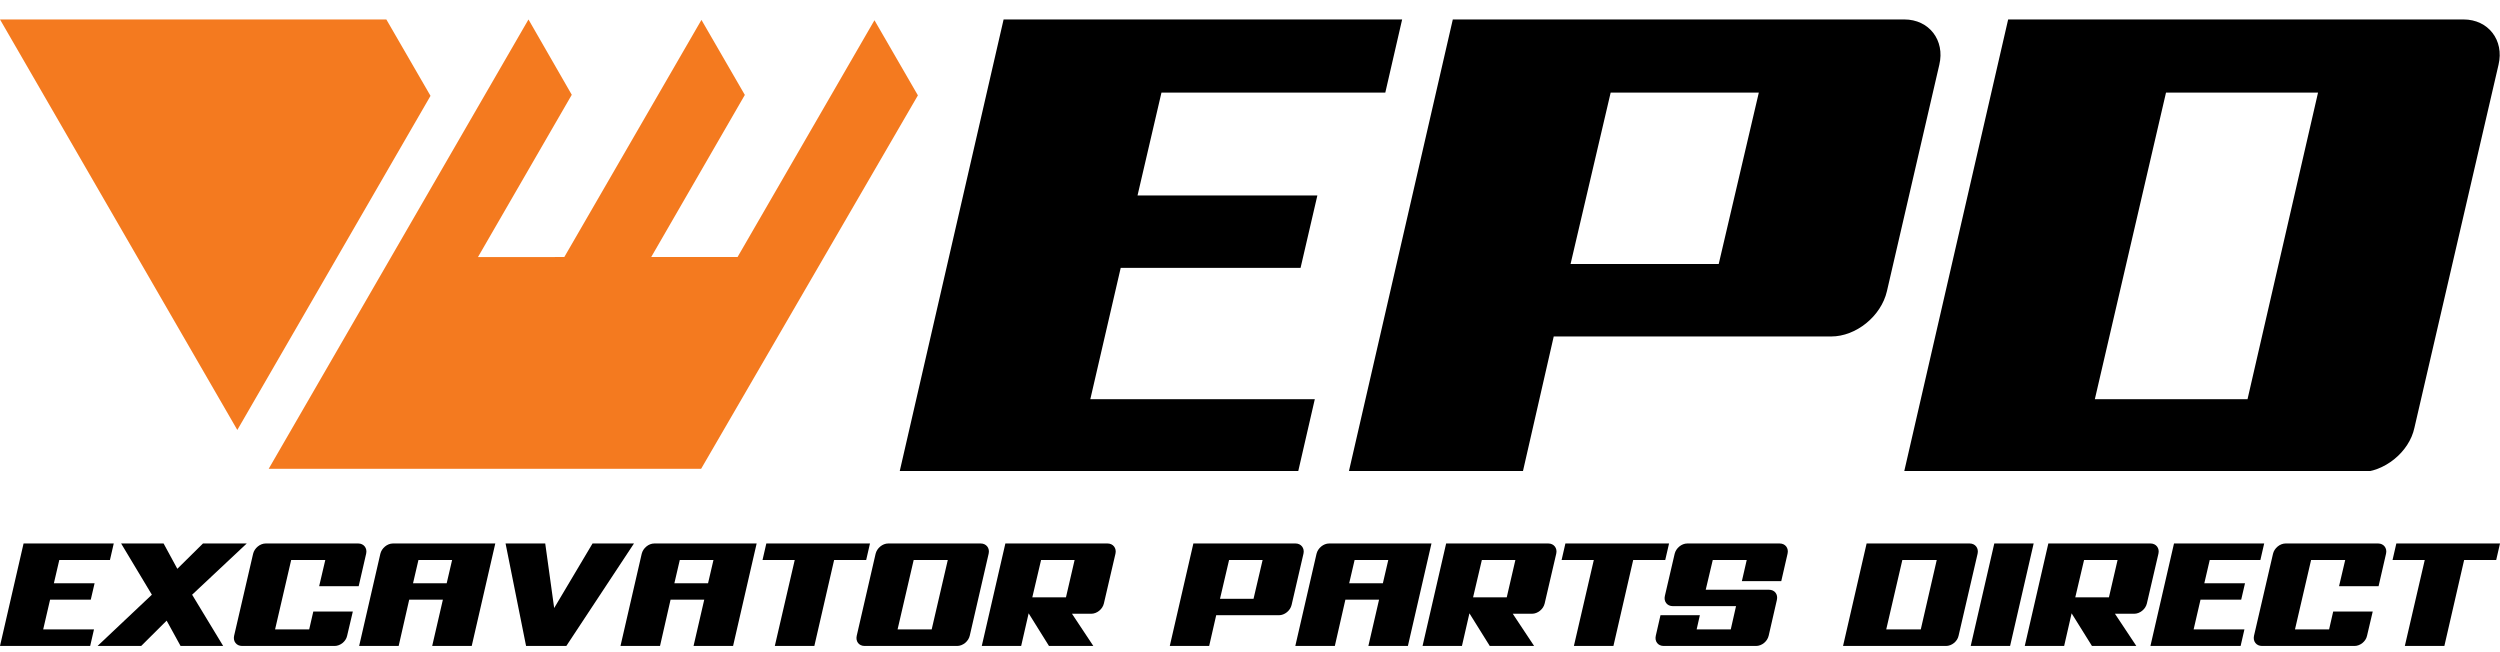 <svg xmlns="http://www.w3.org/2000/svg" fill="none" viewBox="0 0 138 36" height="36" width="138">
<g clip-path="url(#clip0_6021_7124)">
<path fill="#F47A1F" d="M21.326 1.074H0L13.1 23.734L23.764 5.291L21.326 1.074Z"></path>
<path fill="#F47A1F" d="M29.172 1.074L31.562 5.232L26.383 14.191L31.15 14.188L38.72 1.098L41.115 5.24L35.947 14.188H40.713L48.27 1.117L50.668 5.264L38.59 26.071H14.72L29.172 1.074Z"></path>
</g>
<g clip-path="url(#clip1_6021_7124)">
<path fill="black" d="M135.991 1.074C137.348 1.074 138.241 2.217 137.919 3.574L133.277 23.608C132.991 24.965 131.598 26.072 130.241 26.072H105.1L110.85 1.074H135.991ZM124.063 22.037L127.956 5.11H119.564L115.635 22.037H124.063Z"></path>
<path fill="black" d="M105.122 1.074C106.479 1.074 107.372 2.217 107.05 3.574L104.158 16.073C103.836 17.466 102.443 18.573 101.086 18.573H85.766L84.052 26.072H74.446L80.195 1.074H105.122ZM86.695 14.573H94.873L97.087 5.11H88.909L86.695 14.573Z"></path>
<path fill="black" d="M55.399 1.074H77.398L76.469 5.11H64.113L62.792 10.788H72.719L71.791 14.787H61.863L60.185 22.037H72.577L71.648 26.072H49.65L55.399 1.074Z"></path>
</g>
<path fill="black" d="M132.278 30H138L137.79 30.913H136.02L134.929 35.657H132.747L133.846 30.913H132.068L132.278 30Z"></path>
<path fill="black" d="M131.273 30C131.58 30 131.782 30.259 131.709 30.566L131.297 32.36H129.115L129.455 30.913H127.572L126.683 34.744H128.566L128.792 33.758H130.974L130.659 35.099C130.594 35.407 130.279 35.657 129.972 35.657H124.864C124.549 35.657 124.355 35.407 124.42 35.099L125.471 30.566C125.543 30.259 125.85 30 126.166 30H131.273Z"></path>
<path fill="black" d="M120.005 30H124.983L124.773 30.913H121.977L121.678 32.198H123.924L123.714 33.103H121.468L121.088 34.744H123.892L123.682 35.657H118.704L120.005 30Z"></path>
<path fill="black" d="M118.709 30C119.016 30 119.218 30.259 119.145 30.566L118.507 33.313C118.434 33.629 118.119 33.879 117.812 33.879H116.745L117.925 35.657H115.476L114.353 33.855L113.941 35.657H111.767L113.068 30H118.709ZM116.89 30.913H115.04L114.555 32.974H116.413L116.89 30.913Z"></path>
<path fill="black" d="M108.783 35.657L110.085 30H112.258L110.957 35.657H108.783Z"></path>
<path fill="black" d="M108.726 30C109.033 30 109.235 30.259 109.163 30.566L108.112 35.099C108.047 35.407 107.732 35.657 107.425 35.657H101.736L103.037 30H108.726ZM106.027 34.744L106.908 30.913H105.009L104.12 34.744H106.027Z"></path>
<path fill="black" d="M98.237 30C98.552 30 98.746 30.259 98.673 30.566L98.326 32.077H96.152L96.419 30.913H94.544L94.156 32.554H97.647C97.962 32.554 98.156 32.804 98.083 33.119L97.631 35.091C97.558 35.407 97.251 35.657 96.936 35.657H91.836C91.521 35.657 91.327 35.407 91.4 35.091L91.659 33.96H93.832L93.655 34.744H95.538L95.829 33.459H92.338C92.022 33.459 91.828 33.2 91.901 32.893L92.442 30.566C92.515 30.259 92.822 30 93.138 30H98.237Z"></path>
<path fill="black" d="M86.41 30H92.132L91.921 30.913H90.152L89.061 35.657H86.879L87.978 30.913H86.2L86.41 30Z"></path>
<path fill="black" d="M85.467 30C85.775 30 85.977 30.259 85.904 30.566L85.265 33.313C85.193 33.629 84.877 33.879 84.57 33.879H83.504L84.683 35.657H82.235L81.112 33.855L80.699 35.657H78.525L79.827 30H85.467ZM83.649 30.913H81.798L81.314 32.974H83.172L83.649 30.913Z"></path>
<path fill="black" d="M72.673 30.566C72.746 30.259 73.053 30 73.368 30H79.017L77.716 35.657H75.534L76.124 33.103H74.265L73.683 35.657H71.501L72.673 30.566ZM74.774 30.913L74.475 32.198H76.334L76.633 30.913H74.774Z"></path>
<path fill="black" d="M71.514 30C71.821 30 72.023 30.259 71.951 30.566L71.296 33.394C71.223 33.709 70.908 33.96 70.601 33.96H67.134L66.746 35.657H64.572L65.874 30H71.514ZM67.344 33.055H69.195L69.696 30.913H67.845L67.344 33.055Z"></path>
<path fill="black" d="M61.136 30C61.444 30 61.645 30.259 61.573 30.566L60.934 33.313C60.862 33.629 60.547 33.879 60.239 33.879H59.173L60.352 35.657H57.904L56.781 33.855L56.368 35.657H54.194L55.496 30H61.136ZM59.318 30.913H57.467L56.983 32.974H58.841L59.318 30.913Z"></path>
<path fill="black" d="M54.136 30C54.444 30 54.646 30.259 54.573 30.566L53.53 35.091C53.458 35.407 53.142 35.657 52.835 35.657H47.728C47.413 35.657 47.219 35.407 47.292 35.091L48.334 30.566C48.407 30.259 48.714 30 49.029 30H54.136ZM51.429 34.744L52.318 30.913H50.435L49.546 34.744H51.429Z"></path>
<path fill="black" d="M42.301 30H48.023L47.813 30.913H46.043L44.952 35.657H42.77L43.869 30.913H42.091L42.301 30Z"></path>
<path fill="black" d="M35.423 30.566C35.496 30.259 35.803 30 36.118 30H41.767L40.466 35.657H38.284L38.874 33.103H37.015L36.433 35.657H34.251L35.423 30.566ZM37.524 30.913L37.225 32.198H39.084L39.383 30.913H37.524Z"></path>
<path fill="black" d="M30.59 33.564L32.708 30H34.995L31.261 35.657H29.039L27.907 30H30.097L30.59 33.564Z"></path>
<path fill="black" d="M20.996 30.566C21.069 30.259 21.376 30 21.691 30H27.34L26.039 35.657H23.857L24.447 33.103H22.588L22.006 35.657H19.825L20.996 30.566ZM23.098 30.913L22.799 32.198H24.657L24.956 30.913H23.098Z"></path>
<path fill="black" d="M19.775 30C20.082 30 20.284 30.259 20.211 30.566L19.799 32.36H17.617L17.956 30.913H16.073L15.184 34.744H17.067L17.294 33.758H19.476L19.16 35.099C19.096 35.407 18.781 35.657 18.474 35.657H13.366C13.051 35.657 12.857 35.407 12.922 35.099L13.972 30.566C14.045 30.259 14.352 30 14.667 30H19.775Z"></path>
<path fill="black" d="M9.967 35.657L9.199 34.259L7.793 35.657H5.385L8.383 32.828L6.686 30H9.03L9.789 31.398L11.204 30H13.62L10.605 32.828L12.319 35.657H9.967Z"></path>
<path fill="black" d="M1.301 30H6.279L6.069 30.913H3.273L2.974 32.198H5.221L5.01 33.103H2.764L2.384 34.744H5.188L4.978 35.657H0L1.301 30Z"></path>
<defs>
<clipPath id="clip0_6021_7124">
<rect transform="translate(0 0.872)" fill="white" height="25.005" width="50.668"></rect>
</clipPath>
<clipPath id="clip1_6021_7124">
<rect transform="translate(49 1)" fill="white" height="25" width="89"></rect>
</clipPath>
</defs>
</svg>
